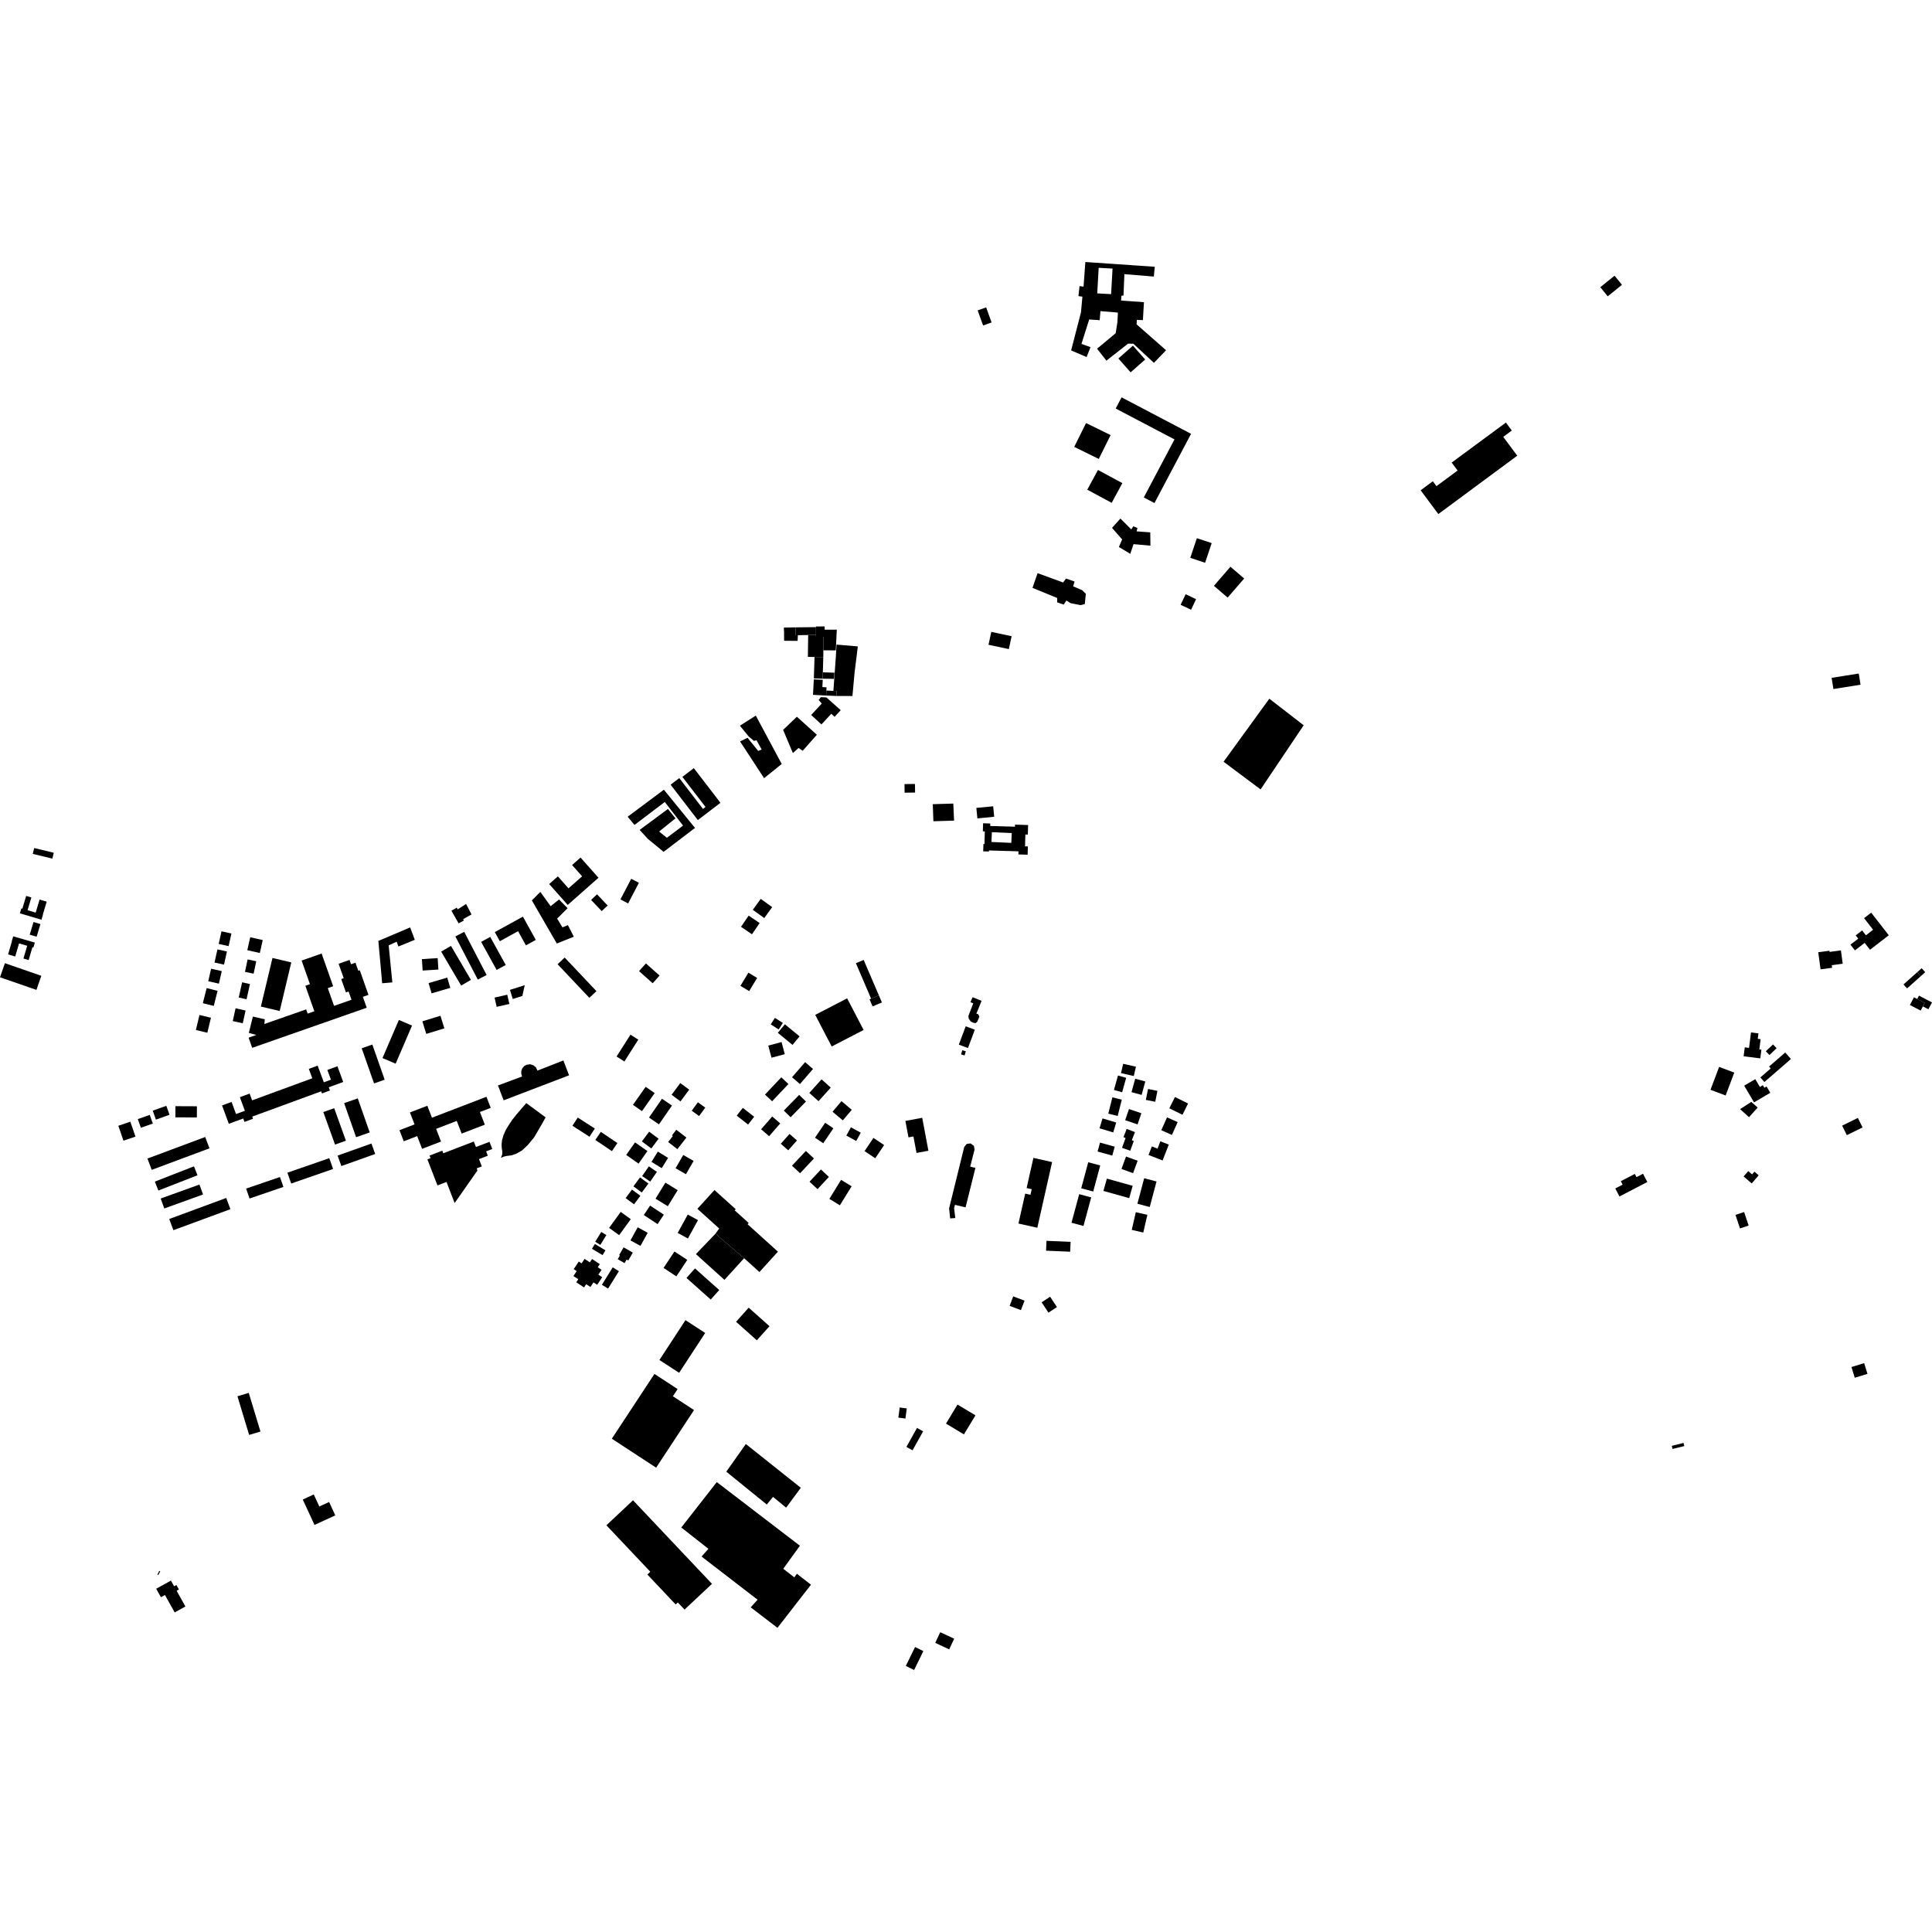 <?xml version="1.0" encoding="utf-8" standalone="no"?>
<!DOCTYPE svg PUBLIC "-//W3C//DTD SVG 1.1//EN"
  "http://www.w3.org/Graphics/SVG/1.1/DTD/svg11.dtd">
<!-- Created with matplotlib (https://matplotlib.org/) -->
<svg height="288pt" version="1.1" viewBox="0 0 288 288" width="288pt" xmlns="http://www.w3.org/2000/svg" xmlns:xlink="http://www.w3.org/1999/xlink">
 <defs>
  <style type="text/css">
*{stroke-linecap:butt;stroke-linejoin:round;}
  </style>
 </defs>
 <g id="figure_1">
  <g id="patch_1">
   <path d="M 0 288 
L 288 288 
L 288 0 
L 0 0 
z
" style="fill:none;opacity:0;"/>
  </g>
  <g id="axes_1">
   <g id="PatchCollection_1">
    <path clip-path="url(#p2caafc7667)" d="M 154.67 85.441 
L 153.913 87.631 
L 157.598 89.144 
L 157.589 89.796 
L 158.564 90.121 
L 158.97 89.521 
L 159.581 89.91 
L 161.077 90.205 
L 161.706 90.055 
L 161.865 88.521 
L 161.322 87.979 
L 159.976 87.403 
L 160.18 86.688 
L 158.902 86.243 
L 158.475 86.829 
L 154.67 85.441 
"/>
    <path clip-path="url(#p2caafc7667)" d="M 124.594 97.963 
L 124.232 102.989 
L 124.738 103.014 
L 124.693 103.747 
L 127.072 103.754 
L 127.387 100.297 
L 127.877 96.361 
L 124.701 96.089 
L 124.594 97.963 
"/>
    <path clip-path="url(#p2caafc7667)" d="M 142.221 122.329 
L 142.109 119.786 
L 139.049 119.88 
L 139.138 122.422 
L 142.221 122.329 
"/>
    <path clip-path="url(#p2caafc7667)" d="M 182.395 113.55 
L 189.218 104.154 
L 194.337 108.115 
L 187.914 117.677 
L 182.395 113.55 
"/>
    <path clip-path="url(#p2caafc7667)" d="M 134.966 167.095 
L 137.475 166.627 
L 138.395 171.536 
L 136.624 171.867 
L 136.163 169.408 
L 135.425 169.546 
L 134.966 167.095 
"/>
    <path clip-path="url(#p2caafc7667)" d="M 143.955 152.989 
L 145.316 153.497 
L 144.292 156.23 
L 142.931 155.722 
L 143.955 152.989 
"/>
    <path clip-path="url(#p2caafc7667)" d="M 127.588 143.587 
L 128.745 143.094 
L 131.011 148.373 
L 129.855 148.867 
L 127.588 143.587 
"/>
    <path clip-path="url(#p2caafc7667)" d="M 129.855 148.867 
L 129.62 148.966 
L 130.076 150.026 
L 131.466 149.431 
L 131.011 148.373 
L 129.855 148.867 
"/>
    <path clip-path="url(#p2caafc7667)" d="M 23.284 236.833 
L 25.479 235.614 
L 25.954 236.463 
L 26.296 236.273 
L 26.67 236.942 
L 26.328 237.131 
L 27.638 239.474 
L 26.04 240.362 
L 24.587 237.763 
L 23.989 238.094 
L 23.284 236.833 
"/>
    <path clip-path="url(#p2caafc7667)" d="M 100.974 171.304 
L 99.601 170.24 
L 100.301 169.342 
L 100.171 169.241 
L 100.818 168.412 
L 102.321 169.576 
L 100.974 171.304 
"/>
    <path clip-path="url(#p2caafc7667)" d="M 63.541 154.121 
L 62.963 152.244 
L 65.66 151.419 
L 66.238 153.295 
L 63.541 154.121 
"/>
    <path clip-path="url(#p2caafc7667)" d="M 111.674 147.744 
L 110.374 146.96 
L 111.566 144.997 
L 112.865 145.78 
L 111.674 147.744 
"/>
    <path clip-path="url(#p2caafc7667)" d="M 53.331 163.733 
L 55.114 168.81 
L 53.084 169.519 
L 51.3 164.441 
L 53.331 163.733 
"/>
    <path clip-path="url(#p2caafc7667)" d="M 117.5 171.474 
L 116.392 170.497 
L 117.694 169.031 
L 118.802 170.01 
L 117.5 171.474 
"/>
    <path clip-path="url(#p2caafc7667)" d="M 49.817 165.193 
L 51.564 170.042 
L 49.943 170.622 
L 48.196 165.773 
L 49.817 165.193 
"/>
    <path clip-path="url(#p2caafc7667)" d="M 113.926 136.853 
L 112.22 135.628 
L 113.399 133.996 
L 115.105 135.221 
L 113.926 136.853 
"/>
    <path clip-path="url(#p2caafc7667)" d="M 112.098 139.27 
L 110.461 138.161 
L 111.6 136.489 
L 113.238 137.596 
L 112.098 139.27 
"/>
    <path clip-path="url(#p2caafc7667)" d="M 136.028 216.196 
L 135.115 215.689 
L 136.697 212.86 
L 137.609 213.366 
L 136.028 216.196 
"/>
    <path clip-path="url(#p2caafc7667)" d="M 136.409 118.145 
L 134.849 118.165 
L 134.832 116.883 
L 136.392 116.863 
L 136.409 118.145 
"/>
    <path clip-path="url(#p2caafc7667)" d="M 145.697 121.997 
L 145.544 120.432 
L 148.051 120.19 
L 148.203 121.754 
L 145.697 121.997 
"/>
    <path clip-path="url(#p2caafc7667)" d="M 273.303 102.712 
L 273.036 101.043 
L 277.082 100.403 
L 277.349 102.069 
L 273.303 102.712 
"/>
    <path clip-path="url(#p2caafc7667)" d="M 146.549 48.52 
L 145.737 46.272 
L 147.003 45.818 
L 147.815 48.067 
L 146.549 48.52 
"/>
    <path clip-path="url(#p2caafc7667)" d="M 0.733 143.581 
L 0 145.682 
L 5.43 147.563 
L 6.162 145.462 
L 0.733 143.581 
"/>
    <path clip-path="url(#p2caafc7667)" d="M 143.455 156.555 
L 143.98 156.717 
L 143.787 157.339 
L 143.262 157.177 
L 143.455 156.555 
"/>
    <path clip-path="url(#p2caafc7667)" d="M 144.662 149.396 
L 145.08 149.567 
L 144.361 151.441 
L 144.396 151.826 
L 144.7 152.265 
L 145.118 152.468 
L 145.415 152.523 
L 145.68 152.313 
L 145.997 151.538 
L 145.814 151.185 
L 145.545 151.1 
L 146.322 149.196 
L 144.979 148.651 
L 144.662 149.396 
"/>
    <path clip-path="url(#p2caafc7667)" d="M 271.043 141.95 
L 272.712 141.726 
L 272.735 141.901 
L 274.422 141.675 
L 274.691 143.661 
L 273.058 143.88 
L 273.111 144.266 
L 271.387 144.497 
L 271.043 141.95 
"/>
    <path clip-path="url(#p2caafc7667)" d="M 285.796 144.922 
L 286.33 145.515 
L 284.282 147.343 
L 283.749 146.75 
L 285.796 144.922 
"/>
    <path clip-path="url(#p2caafc7667)" d="M 278.934 136.047 
L 281.557 139.419 
L 278.761 141.58 
L 277.963 140.553 
L 276.512 141.674 
L 275.846 140.818 
L 277.006 139.922 
L 276.628 139.436 
L 277.586 138.697 
L 278.15 139.422 
L 279.219 138.596 
L 277.873 136.867 
L 278.934 136.047 
"/>
    <path clip-path="url(#p2caafc7667)" d="M 95.672 177.765 
L 94.422 176.847 
L 95.409 175.512 
L 96.658 176.431 
L 95.672 177.765 
"/>
    <path clip-path="url(#p2caafc7667)" d="M 103.395 173.059 
L 102.251 175.036 
L 100.706 174.149 
L 101.85 172.171 
L 103.395 173.059 
"/>
    <path clip-path="url(#p2caafc7667)" d="M 96.925 176.137 
L 95.725 175.313 
L 96.724 173.866 
L 97.924 174.692 
L 96.925 176.137 
"/>
    <path clip-path="url(#p2caafc7667)" d="M 99.192 176.295 
L 101.022 177.416 
L 99.548 179.808 
L 97.717 178.687 
L 99.192 176.295 
"/>
    <path clip-path="url(#p2caafc7667)" d="M 98.645 174.138 
L 97.114 173.203 
L 98.059 171.667 
L 99.59 172.602 
L 98.645 174.138 
"/>
    <path clip-path="url(#p2caafc7667)" d="M 94.511 179.525 
L 93.262 178.597 
L 94.21 177.328 
L 95.46 178.256 
L 94.511 179.525 
"/>
    <path clip-path="url(#p2caafc7667)" d="M 88.47 191.159 
L 88.011 191.849 
L 87.382 191.433 
L 87.062 191.913 
L 85.904 191.149 
L 86.207 190.693 
L 85.481 190.215 
L 85.969 189.481 
L 85.526 189.188 
L 86.278 188.056 
L 86.696 188.331 
L 87.146 187.655 
L 87.93 188.172 
L 88.259 187.676 
L 89.417 188.441 
L 89.105 188.911 
L 89.676 189.289 
L 89.196 190.01 
L 89.773 190.391 
L 89.02 191.523 
L 88.47 191.159 
"/>
    <path clip-path="url(#p2caafc7667)" d="M 95.47 185.723 
L 93.981 184.904 
L 95.063 182.953 
L 96.551 183.773 
L 95.47 185.723 
"/>
    <path clip-path="url(#p2caafc7667)" d="M 90.391 184.111 
L 89.489 185.575 
L 88.727 185.108 
L 89.63 183.644 
L 90.391 184.111 
"/>
    <path clip-path="url(#p2caafc7667)" d="M 92.297 184.122 
L 90.797 183.04 
L 92.529 180.657 
L 94.028 181.741 
L 92.297 184.122 
"/>
    <path clip-path="url(#p2caafc7667)" d="M 88.246 186.153 
L 88.679 185.437 
L 90.253 186.383 
L 89.819 187.099 
L 88.246 186.153 
"/>
    <path clip-path="url(#p2caafc7667)" d="M 90.644 192.089 
L 89.722 191.52 
L 91.338 188.924 
L 92.26 189.493 
L 90.644 192.089 
"/>
    <path clip-path="url(#p2caafc7667)" d="M 92.961 185.937 
L 94.335 186.726 
L 93.658 187.898 
L 93.412 187.756 
L 93.102 188.292 
L 92.085 187.707 
L 92.403 187.157 
L 92.293 187.093 
L 92.961 185.937 
"/>
    <path clip-path="url(#p2caafc7667)" d="M 120.674 176.156 
L 122.372 174.334 
L 123.564 175.44 
L 121.867 177.262 
L 120.674 176.156 
"/>
    <path clip-path="url(#p2caafc7667)" d="M 119.267 174.893 
L 118.062 173.767 
L 120.129 171.569 
L 121.334 172.693 
L 119.267 174.893 
"/>
    <path clip-path="url(#p2caafc7667)" d="M 109.819 166.31 
L 110.728 165.15 
L 112.426 166.472 
L 111.517 167.633 
L 109.819 166.31 
"/>
    <path clip-path="url(#p2caafc7667)" d="M 114.652 169.369 
L 113.458 168.338 
L 115.114 166.435 
L 116.307 167.466 
L 114.652 169.369 
"/>
    <path clip-path="url(#p2caafc7667)" d="M 125.202 179.674 
L 123.632 178.713 
L 125.378 175.878 
L 126.948 176.84 
L 125.202 179.674 
"/>
    <path clip-path="url(#p2caafc7667)" d="M 117.858 166.544 
L 116.84 165.555 
L 119.128 163.215 
L 120.145 164.203 
L 117.858 166.544 
"/>
    <path clip-path="url(#p2caafc7667)" d="M 121.196 159.349 
L 119.245 161.597 
L 118.067 160.582 
L 120.018 158.333 
L 121.196 159.349 
"/>
    <path clip-path="url(#p2caafc7667)" d="M 121.492 169.596 
L 123.004 167.369 
L 124.231 168.196 
L 122.719 170.423 
L 121.492 169.596 
"/>
    <path clip-path="url(#p2caafc7667)" d="M 115.098 164.166 
L 114.034 163.17 
L 116.465 160.593 
L 117.529 161.591 
L 115.098 164.166 
"/>
    <path clip-path="url(#p2caafc7667)" d="M 120.642 162.924 
L 122.464 160.897 
L 123.839 162.124 
L 122.016 164.152 
L 120.642 162.924 
"/>
    <path clip-path="url(#p2caafc7667)" d="M 130.472 172.661 
L 128.879 171.595 
L 130.202 169.628 
L 131.796 170.694 
L 130.472 172.661 
"/>
    <path clip-path="url(#p2caafc7667)" d="M 114.526 155.862 
L 116.505 155.339 
L 116.987 157.145 
L 115.008 157.668 
L 114.526 155.862 
"/>
    <path clip-path="url(#p2caafc7667)" d="M 127.634 170.084 
L 126.164 169.277 
L 126.845 168.045 
L 128.315 168.851 
L 127.634 170.084 
"/>
    <path clip-path="url(#p2caafc7667)" d="M 115.511 151.733 
L 116.7 152.487 
L 116.08 153.459 
L 114.891 152.705 
L 115.511 151.733 
"/>
    <path clip-path="url(#p2caafc7667)" d="M 125.438 164.146 
L 126.972 165.437 
L 125.639 167.012 
L 124.104 165.724 
L 125.438 164.146 
"/>
    <path clip-path="url(#p2caafc7667)" d="M 117.001 152.688 
L 119.192 154.488 
L 118.14 155.76 
L 115.949 153.96 
L 117.001 152.688 
"/>
    <path clip-path="url(#p2caafc7667)" d="M 134.972 211.461 
L 133.92 211.324 
L 134.117 209.812 
L 135.171 209.95 
L 134.972 211.461 
"/>
    <path clip-path="url(#p2caafc7667)" d="M 150.503 194.663 
L 151.041 193.251 
L 152.726 193.887 
L 152.189 195.299 
L 150.503 194.663 
"/>
    <path clip-path="url(#p2caafc7667)" d="M 155.999 184.968 
L 159.593 185.123 
L 159.529 186.592 
L 155.935 186.437 
L 155.999 184.968 
"/>
    <path clip-path="url(#p2caafc7667)" d="M 139.416 244.899 
L 140.159 243.313 
L 142.238 244.281 
L 141.495 245.866 
L 139.416 244.899 
"/>
    <path clip-path="url(#p2caafc7667)" d="M 155.275 194.133 
L 156.538 193.302 
L 157.555 194.839 
L 156.291 195.67 
L 155.275 194.133 
"/>
    <path clip-path="url(#p2caafc7667)" d="M 142.735 209.377 
L 145.409 210.984 
L 143.692 213.821 
L 141.017 212.214 
L 142.735 209.377 
"/>
    <path clip-path="url(#p2caafc7667)" d="M 136.266 248.942 
L 135.027 248.339 
L 136.406 245.522 
L 137.645 246.125 
L 136.266 248.942 
"/>
    <path clip-path="url(#p2caafc7667)" d="M 147.356 96.114 
L 147.769 94.192 
L 150.8 94.839 
L 150.386 96.761 
L 147.356 96.114 
"/>
    <path clip-path="url(#p2caafc7667)" d="M 183.002 89.085 
L 180.958 87.328 
L 183.422 84.482 
L 185.465 86.239 
L 183.002 89.085 
"/>
    <path clip-path="url(#p2caafc7667)" d="M 177.551 90.893 
L 175.992 90.156 
L 176.74 88.58 
L 178.3 89.317 
L 177.551 90.893 
"/>
    <path clip-path="url(#p2caafc7667)" d="M 177.434 83.154 
L 178.415 80.224 
L 180.625 80.959 
L 179.644 83.889 
L 177.434 83.154 
"/>
    <path clip-path="url(#p2caafc7667)" d="M 116.738 108.799 
L 118.791 106.844 
L 121.769 109.53 
L 119.657 111.918 
L 119.044 111.495 
L 118.19 112.256 
L 116.738 108.799 
"/>
    <path clip-path="url(#p2caafc7667)" d="M 166.712 53.439 
L 168.882 51.528 
L 170.711 53.591 
L 168.54 55.502 
L 166.712 53.439 
"/>
    <path clip-path="url(#p2caafc7667)" d="M 261.019 153.905 
L 260.728 156.207 
L 260.088 156.127 
L 259.921 157.459 
L 262.405 157.77 
L 262.568 156.473 
L 262.261 156.435 
L 262.454 154.909 
L 262.029 154.854 
L 262.131 154.045 
L 261.019 153.905 
"/>
    <path clip-path="url(#p2caafc7667)" d="M 259.993 180.676 
L 258.704 181.105 
L 259.376 183.117 
L 260.665 182.688 
L 259.993 180.676 
"/>
    <path clip-path="url(#p2caafc7667)" d="M 276.945 166.647 
L 274.605 167.8 
L 275.307 169.217 
L 277.648 168.063 
L 276.945 166.647 
"/>
    <path clip-path="url(#p2caafc7667)" d="M 264.3 155.694 
L 263.229 156.711 
L 263.766 157.272 
L 264.835 156.255 
L 264.3 155.694 
"/>
    <path clip-path="url(#p2caafc7667)" d="M 256.268 159.041 
L 254.979 162.454 
L 257.237 163.302 
L 258.526 159.889 
L 256.268 159.041 
"/>
    <path clip-path="url(#p2caafc7667)" d="M 261.062 164.254 
L 259.392 165.34 
L 260.726 166.535 
L 262.013 165.105 
L 261.062 164.254 
"/>
    <path clip-path="url(#p2caafc7667)" d="M 266.123 156.893 
L 263.71 158.987 
L 263.957 159.271 
L 262.417 160.608 
L 263.017 161.295 
L 266.97 157.863 
L 266.123 156.893 
"/>
    <path clip-path="url(#p2caafc7667)" d="M 260.608 174.572 
L 259.916 175.371 
L 261.124 176.411 
L 262.168 175.205 
L 261.533 174.658 
L 261.181 175.065 
L 260.608 174.572 
"/>
    <path clip-path="url(#p2caafc7667)" d="M 285.796 148.919 
L 285.307 148.665 
L 284.706 149.813 
L 286.315 150.65 
L 286.643 150.024 
L 286.916 149.501 
L 285.796 148.919 
"/>
    <path clip-path="url(#p2caafc7667)" d="M 261.657 160.868 
L 260.002 161.84 
L 261.472 164.326 
L 263.897 162.901 
L 263.341 161.963 
L 263.01 162.157 
L 262.783 161.77 
L 262.343 162.028 
L 261.657 160.868 
"/>
    <path clip-path="url(#p2caafc7667)" d="M 243.701 174.993 
L 241.613 176.078 
L 241.882 176.593 
L 240.787 177.161 
L 241.411 178.356 
L 244.654 176.67 
L 245.563 176.197 
L 244.92 174.968 
L 243.952 175.473 
L 243.701 174.993 
"/>
    <path clip-path="url(#p2caafc7667)" d="M 277.888 203.202 
L 275.995 203.78 
L 276.487 205.38 
L 278.38 204.801 
L 277.888 203.202 
"/>
    <path clip-path="url(#p2caafc7667)" d="M 106.654 183.903 
L 107.208 183.13 
L 103.958 180.197 
L 106.504 177.395 
L 109.672 180.255 
L 109.518 180.423 
L 111.608 182.309 
L 111.439 182.494 
L 115.966 186.582 
L 113.206 189.619 
L 110.924 187.559 
L 106.654 183.903 
"/>
    <path clip-path="url(#p2caafc7667)" d="M 80.119 159.593 
L 83.98 158.08 
L 84.831 160.293 
L 75.081 164.023 
L 74.228 161.809 
L 77.82 160.471 
L 77.699 160.024 
L 77.717 159.61 
L 77.872 159.226 
L 78.147 158.915 
L 78.509 158.714 
L 79.019 158.648 
L 79.512 158.795 
L 79.901 159.129 
L 80.119 159.593 
"/>
    <path clip-path="url(#p2caafc7667)" d="M 59.548 168.476 
L 61.796 167.613 
L 61.106 165.831 
L 63.702 164.834 
L 64.391 166.615 
L 72.513 163.494 
L 73.152 165.146 
L 71.544 165.764 
L 72.275 167.654 
L 68.818 168.982 
L 68.087 167.093 
L 65.01 168.276 
L 65.743 170.17 
L 62.922 171.253 
L 62.188 169.359 
L 60.187 170.129 
L 59.548 168.476 
"/>
    <path clip-path="url(#p2caafc7667)" d="M 72.966 170.207 
L 73.381 171.281 
L 72.468 171.631 
L 72.718 172.28 
L 71.404 172.785 
L 71.825 173.873 
L 71.08 174.159 
L 71.159 174.502 
L 67.773 179.335 
L 66.557 176.192 
L 65.212 176.71 
L 63.71 172.825 
L 64.18 172.645 
L 64.03 172.26 
L 65.929 171.53 
L 66.078 171.916 
L 70.631 170.166 
L 70.947 170.983 
L 72.966 170.207 
"/>
    <path clip-path="url(#p2caafc7667)" d="M 81.335 166.562 
L 80.844 167.451 
L 79.62 169.546 
L 78.663 170.701 
L 77.804 171.508 
L 76.907 172.004 
L 76.287 172.219 
L 75.541 172.316 
L 75.113 172.407 
L 74.672 172.595 
L 74.863 172.091 
L 74.882 171.66 
L 74.801 171.174 
L 74.769 170.586 
L 74.835 169.973 
L 75.047 169.236 
L 75.404 168.423 
L 75.861 167.683 
L 76.367 166.917 
L 76.996 166.126 
L 77.674 165.332 
L 78.449 164.436 
L 81.335 166.562 
"/>
    <path clip-path="url(#p2caafc7667)" d="M 162.077 72.997 
L 163.672 70.058 
L 167.311 72.019 
L 165.716 74.957 
L 162.077 72.997 
"/>
    <path clip-path="url(#p2caafc7667)" d="M 121.524 151.285 
L 126.282 148.822 
L 128.738 153.537 
L 123.979 155.999 
L 121.524 151.285 
"/>
    <path clip-path="url(#p2caafc7667)" d="M 105.122 198.703 
L 101.238 204.642 
L 98.299 202.732 
L 102.183 196.793 
L 105.122 198.703 
"/>
    <path clip-path="url(#p2caafc7667)" d="M 165.554 64.86 
L 163.794 68.415 
L 160.135 66.616 
L 161.895 63.061 
L 165.554 64.86 
"/>
    <path clip-path="url(#p2caafc7667)" d="M 37.082 207.634 
L 38.825 213.396 
L 37.139 213.902 
L 35.396 208.141 
L 37.082 207.634 
"/>
    <path clip-path="url(#p2caafc7667)" d="M 45.132 223.531 
L 46.771 222.779 
L 47.601 224.571 
L 49.06 223.9 
L 49.983 225.895 
L 46.884 227.319 
L 45.132 223.531 
"/>
    <path clip-path="url(#p2caafc7667)" d="M 167.193 59.231 
L 177.55 64.671 
L 172.093 74.99 
L 170.503 74.155 
L 175.08 65.501 
L 166.313 60.897 
L 167.193 59.231 
"/>
    <path clip-path="url(#p2caafc7667)" d="M 103.458 210.197 
L 97.809 218.783 
L 91.204 214.466 
L 97.558 204.809 
L 101.012 207.067 
L 100.307 208.137 
L 103.458 210.197 
"/>
    <path clip-path="url(#p2caafc7667)" d="M 94.364 223.645 
L 106.133 236.1 
L 102.044 239.938 
L 101.04 238.876 
L 100.72 239.175 
L 96.501 234.709 
L 96.939 234.297 
L 90.395 227.372 
L 94.364 223.645 
"/>
    <path clip-path="url(#p2caafc7667)" d="M 249.209 215.529 
L 249.323 215.994 
L 251.078 215.561 
L 250.962 215.097 
L 249.209 215.529 
"/>
    <path clip-path="url(#p2caafc7667)" d="M 44.962 143.187 
L 47.945 142.143 
L 49.664 147.018 
L 48.863 147.296 
L 49.796 149.943 
L 52.398 149.033 
L 51.964 147.801 
L 51.57 147.94 
L 50.868 145.949 
L 51.238 145.819 
L 50.478 143.665 
L 52.107 143.094 
L 52.334 143.737 
L 52.989 143.508 
L 53.411 144.705 
L 53.632 144.628 
L 54.928 148.304 
L 54.095 148.596 
L 54.667 150.22 
L 37.594 156.2 
L 37.059 154.682 
L 38.203 154.28 
L 37.095 153.974 
L 37.692 151.54 
L 39.473 151.945 
L 39.409 152.646 
L 45.64 150.466 
L 45.862 151.096 
L 46.858 150.747 
L 45.519 146.947 
L 46.202 146.707 
L 44.962 143.187 
"/>
    <path clip-path="url(#p2caafc7667)" d="M 32.635 146.63 
L 31.047 146.274 
L 31.467 144.406 
L 33.055 144.761 
L 32.635 146.63 
"/>
    <path clip-path="url(#p2caafc7667)" d="M 33.394 143.795 
L 31.978 143.484 
L 32.412 141.524 
L 33.828 141.835 
L 33.394 143.795 
"/>
    <path clip-path="url(#p2caafc7667)" d="M 73.723 148.708 
L 75.617 148.279 
L 75.93 149.656 
L 74.036 150.084 
L 73.723 148.708 
"/>
    <path clip-path="url(#p2caafc7667)" d="M 34.078 141.038 
L 32.6 140.711 
L 33.02 138.829 
L 34.499 139.155 
L 34.078 141.038 
"/>
    <path clip-path="url(#p2caafc7667)" d="M 72.539 145.343 
L 71.223 146.024 
L 67.882 139.59 
L 69.198 138.909 
L 72.539 145.343 
"/>
    <path clip-path="url(#p2caafc7667)" d="M 37.807 145.142 
L 36.521 144.874 
L 36.911 143.022 
L 38.197 143.289 
L 37.807 145.142 
"/>
    <path clip-path="url(#p2caafc7667)" d="M 36.754 148.957 
L 35.587 148.697 
L 36.093 146.431 
L 37.261 146.691 
L 36.754 148.957 
"/>
    <path clip-path="url(#p2caafc7667)" d="M 30.907 153.949 
L 29.197 153.54 
L 29.734 151.304 
L 31.445 151.713 
L 30.907 153.949 
"/>
    <path clip-path="url(#p2caafc7667)" d="M 31.867 149.952 
L 30.237 149.543 
L 30.806 147.293 
L 32.434 147.701 
L 31.867 149.952 
"/>
    <path clip-path="url(#p2caafc7667)" d="M 67.224 141.003 
L 70.2 146.067 
L 68.742 146.919 
L 65.766 141.854 
L 67.224 141.003 
"/>
    <path clip-path="url(#p2caafc7667)" d="M 63.003 144.678 
L 62.895 142.973 
L 65.243 142.824 
L 65.351 144.529 
L 63.003 144.678 
"/>
    <path clip-path="url(#p2caafc7667)" d="M 64.341 148.077 
L 63.888 146.55 
L 66.669 145.729 
L 67.123 147.258 
L 64.341 148.077 
"/>
    <path clip-path="url(#p2caafc7667)" d="M 36.188 152.537 
L 34.696 152.209 
L 35.115 150.31 
L 36.607 150.638 
L 36.188 152.537 
"/>
    <path clip-path="url(#p2caafc7667)" d="M 41.693 150.71 
L 38.89 150.045 
L 40.618 142.802 
L 43.421 143.466 
L 41.693 150.71 
"/>
    <path clip-path="url(#p2caafc7667)" d="M 38.732 142.062 
L 36.866 141.644 
L 37.3 139.716 
L 39.167 140.134 
L 38.732 142.062 
"/>
    <path clip-path="url(#p2caafc7667)" d="M 73.077 139.662 
L 75.388 143.847 
L 74.034 144.59 
L 71.724 140.405 
L 73.077 139.662 
"/>
    <path clip-path="url(#p2caafc7667)" d="M 56.97 146.572 
L 58.485 146.445 
L 57.938 140.927 
L 59.126 140.378 
L 59.395 141.091 
L 61.832 140.098 
L 61.141 138.249 
L 56.402 140.26 
L 56.97 146.572 
"/>
    <path clip-path="url(#p2caafc7667)" d="M 34.111 167.522 
L 33.101 164.786 
L 34.521 164.266 
L 35.187 166.068 
L 36.504 165.585 
L 35.754 163.555 
L 37.21 163.022 
L 37.582 164.029 
L 46.554 160.737 
L 46.036 159.336 
L 47.354 158.853 
L 48.272 161.339 
L 49.332 160.949 
L 48.796 159.497 
L 50.3 158.946 
L 51.164 161.289 
L 49.006 162.081 
L 49.182 162.558 
L 47.996 162.994 
L 47.879 162.679 
L 37.6 166.45 
L 37.719 166.772 
L 36.443 167.24 
L 36.255 166.735 
L 34.111 167.522 
"/>
    <path clip-path="url(#p2caafc7667)" d="M 17.64 167.816 
L 19.429 167.207 
L 20.193 169.431 
L 18.404 170.041 
L 17.64 167.816 
"/>
    <path clip-path="url(#p2caafc7667)" d="M 20.998 168.112 
L 20.544 166.822 
L 22.326 166.197 
L 22.781 167.487 
L 20.998 168.112 
"/>
    <path clip-path="url(#p2caafc7667)" d="M 33.723 178.578 
L 34.345 180.251 
L 25.847 183.384 
L 25.227 181.713 
L 33.723 178.578 
"/>
    <path clip-path="url(#p2caafc7667)" d="M 21.981 172.701 
L 30.59 169.489 
L 31.225 171.178 
L 22.615 174.39 
L 21.981 172.701 
"/>
    <path clip-path="url(#p2caafc7667)" d="M 24.49 180.144 
L 23.953 178.662 
L 29.73 176.577 
L 30.268 178.059 
L 24.49 180.144 
"/>
    <path clip-path="url(#p2caafc7667)" d="M 26.142 166.561 
L 26.15 164.897 
L 29.354 164.911 
L 29.346 166.575 
L 26.142 166.561 
"/>
    <path clip-path="url(#p2caafc7667)" d="M 83.117 143.736 
L 84.176 142.74 
L 88.913 147.751 
L 87.853 148.745 
L 83.117 143.736 
"/>
    <path clip-path="url(#p2caafc7667)" d="M 23.244 166.899 
L 22.766 165.563 
L 24.792 164.842 
L 25.27 166.178 
L 23.244 166.899 
"/>
    <path clip-path="url(#p2caafc7667)" d="M 23.607 177.47 
L 23.085 176.138 
L 28.917 173.864 
L 29.439 175.196 
L 23.607 177.47 
"/>
    <path clip-path="url(#p2caafc7667)" d="M 93.564 121.747 
L 98.963 117.72 
L 103.603 123.416 
L 98.923 126.982 
L 96.608 125.083 
L 95.348 123.718 
L 99.565 120.59 
L 100.697 121.992 
L 98.254 123.953 
L 99.412 124.887 
L 101.823 123.07 
L 99.1 119.551 
L 94.58 122.972 
L 93.564 121.747 
"/>
    <path clip-path="url(#p2caafc7667)" d="M 50.885 173.821 
L 50.326 172.26 
L 55.371 170.464 
L 55.929 172.023 
L 50.885 173.821 
"/>
    <path clip-path="url(#p2caafc7667)" d="M 37.199 178.66 
L 36.69 177.18 
L 41.734 175.454 
L 42.244 176.934 
L 37.199 178.66 
"/>
    <path clip-path="url(#p2caafc7667)" d="M 93.636 134.673 
L 92.487 134.077 
L 94.094 131.001 
L 95.24 131.597 
L 93.636 134.673 
"/>
    <path clip-path="url(#p2caafc7667)" d="M 76.018 147.559 
L 76.434 148.916 
L 77.864 148.466 
L 78.224 146.857 
L 76.018 147.559 
"/>
    <path clip-path="url(#p2caafc7667)" d="M 55.505 155.711 
L 57.345 160.951 
L 55.759 161.503 
L 53.919 156.266 
L 55.505 155.711 
"/>
    <path clip-path="url(#p2caafc7667)" d="M 95.26 144.764 
L 96.287 143.616 
L 98.323 145.425 
L 97.295 146.574 
L 95.26 144.764 
"/>
    <path clip-path="url(#p2caafc7667)" d="M 93.982 154.241 
L 95.149 154.978 
L 93.077 158.232 
L 91.911 157.493 
L 93.982 154.241 
"/>
    <path clip-path="url(#p2caafc7667)" d="M 88.112 134.149 
L 88.995 133.315 
L 90.582 134.982 
L 89.698 135.816 
L 88.112 134.149 
"/>
    <path clip-path="url(#p2caafc7667)" d="M 100.11 163.197 
L 101.408 161.452 
L 102.738 162.435 
L 101.44 164.181 
L 100.11 163.197 
"/>
    <path clip-path="url(#p2caafc7667)" d="M 58.979 158.563 
L 57.018 157.725 
L 59.46 152.043 
L 61.422 152.88 
L 58.979 158.563 
"/>
    <path clip-path="url(#p2caafc7667)" d="M 43.407 176.425 
L 42.843 174.811 
L 49.088 172.646 
L 49.651 174.26 
L 43.407 176.425 
"/>
    <path clip-path="url(#p2caafc7667)" d="M 73.759 138.948 
L 77.952 136.64 
L 79.873 140.111 
L 78.399 140.921 
L 77.231 138.811 
L 74.512 140.307 
L 73.759 138.948 
"/>
    <path clip-path="url(#p2caafc7667)" d="M 83.337 134.082 
L 82.082 135.085 
L 80.546 132.954 
L 79.285 134.223 
L 83.003 140.648 
L 85.538 139.633 
L 84.661 137.908 
L 83.843 138.24 
L 83.051 136.932 
L 84.611 135.385 
L 83.337 134.082 
"/>
    <path clip-path="url(#p2caafc7667)" d="M 81.864 131.785 
L 84.629 134.896 
L 89.217 130.845 
L 86.541 127.835 
L 85.28 128.948 
L 86.776 130.631 
L 84.744 132.424 
L 83.16 130.641 
L 81.864 131.785 
"/>
    <path clip-path="url(#p2caafc7667)" d="M 102.545 184.621 
L 101.021 183.79 
L 102.524 181.052 
L 104.048 181.882 
L 102.545 184.621 
"/>
    <path clip-path="url(#p2caafc7667)" d="M 98.916 189.009 
L 100.539 186.556 
L 102.449 187.812 
L 100.826 190.264 
L 98.916 189.009 
"/>
    <path clip-path="url(#p2caafc7667)" d="M 98.23 167.609 
L 96.747 166.589 
L 98.684 163.787 
L 100.168 164.807 
L 98.23 167.609 
"/>
    <path clip-path="url(#p2caafc7667)" d="M 102.332 190.497 
L 103.602 189.082 
L 107.215 192.304 
L 105.945 193.719 
L 102.332 190.497 
"/>
    <path clip-path="url(#p2caafc7667)" d="M 110.325 110.529 
L 113.898 116.003 
L 116.531 113.888 
L 112.666 106.674 
L 110.295 108.181 
L 111.612 109.791 
L 112.379 110.436 
L 112.782 110.363 
L 113.54 111.73 
L 113.021 111.937 
L 111.43 109.978 
L 110.325 110.529 
"/>
    <path clip-path="url(#p2caafc7667)" d="M 101.259 115.989 
L 99.969 116.975 
L 104.025 122.248 
L 107.397 119.672 
L 103.426 114.505 
L 101.722 115.807 
L 105.17 120.292 
L 104.791 120.582 
L 101.259 115.989 
"/>
    <path clip-path="url(#p2caafc7667)" d="M 120.919 106.583 
L 122.451 107.989 
L 123.92 106.4 
L 124.412 106.851 
L 125.325 105.862 
L 123.189 103.967 
L 122.364 103.923 
L 122.03 104.341 
L 122.496 104.878 
L 120.919 106.583 
"/>
    <path clip-path="url(#p2caafc7667)" d="M 68.363 137.646 
L 67.293 135.761 
L 68.09 135.301 
L 68.231 135.556 
L 69.479 134.752 
L 70.288 136.316 
L 69.037 137.009 
L 69.146 137.219 
L 68.363 137.646 
"/>
    <path clip-path="url(#p2caafc7667)" d="M 106.85 220.932 
L 119.24 230.419 
L 116.76 233.855 
L 118.41 235.136 
L 118.789 234.599 
L 120.889 236.229 
L 115.895 242.658 
L 111.906 239.602 
L 112.93 238.465 
L 104.58 232.032 
L 105.605 230.878 
L 101.558 227.703 
L 106.85 220.932 
"/>
    <path clip-path="url(#p2caafc7667)" d="M 111.182 215.258 
L 119.375 221.782 
L 117.186 224.741 
L 115.234 223.138 
L 114.299 224.275 
L 108.266 219.381 
L 111.182 215.258 
"/>
    <path clip-path="url(#p2caafc7667)" d="M 167.019 77.3 
L 165.769 78.691 
L 167.279 80.416 
L 166.79 81.535 
L 168.49 82.56 
L 168.974 81.114 
L 171.493 81.343 
L 171.467 79.359 
L 169.431 79.21 
L 169.555 78.706 
L 168.939 78.452 
L 168.639 78.916 
L 167.019 77.3 
"/>
    <path clip-path="url(#p2caafc7667)" d="M 104.213 166.369 
L 103.118 165.572 
L 104.037 164.317 
L 105.133 165.114 
L 104.213 166.369 
"/>
    <path clip-path="url(#p2caafc7667)" d="M 93.347 172.164 
L 94.666 170.295 
L 96.51 171.588 
L 95.19 173.457 
L 93.347 172.164 
"/>
    <path clip-path="url(#p2caafc7667)" d="M 88.745 169.93 
L 89.564 168.726 
L 92.036 170.396 
L 91.217 171.6 
L 88.745 169.93 
"/>
    <path clip-path="url(#p2caafc7667)" d="M 85.332 167.814 
L 86.125 166.591 
L 88.671 168.229 
L 87.878 169.454 
L 85.332 167.814 
"/>
    <path clip-path="url(#p2caafc7667)" d="M 95.682 170.151 
L 96.767 168.698 
L 98.176 169.746 
L 97.09 171.198 
L 95.682 170.151 
"/>
    <path clip-path="url(#p2caafc7667)" d="M 95.697 165.637 
L 94.354 164.696 
L 96.249 162.008 
L 97.592 162.947 
L 95.697 165.637 
"/>
    <path clip-path="url(#p2caafc7667)" d="M 95.973 181.127 
L 96.906 179.717 
L 98.958 181.067 
L 98.025 182.477 
L 95.973 181.127 
"/>
    <path clip-path="url(#p2caafc7667)" d="M 110.924 187.559 
L 107.99 190.786 
L 103.738 186.947 
L 106.654 183.903 
L 110.924 187.559 
"/>
    <path clip-path="url(#p2caafc7667)" d="M 109.722 197.034 
L 111.608 194.933 
L 114.704 197.694 
L 112.818 199.796 
L 109.722 197.034 
"/>
    <path clip-path="url(#p2caafc7667)" d="M 23.463 234.712 
L 23.745 234.175 
L 23.886 234.249 
L 23.602 234.784 
L 23.463 234.712 
"/>
    <path clip-path="url(#p2caafc7667)" d="M 141.652 179.435 
L 141.482 180.132 
L 141.636 181.625 
L 142.407 181.571 
L 142.225 180.108 
L 142.356 179.603 
L 143.935 179.982 
L 145.403 174.096 
L 144.628 173.906 
L 145.279 171.352 
L 145.18 170.814 
L 144.69 170.447 
L 144.099 170.528 
L 143.733 170.984 
L 141.652 179.435 
"/>
    <path clip-path="url(#p2caafc7667)" d="M 163.981 170.329 
L 166.172 170.93 
L 165.805 172.259 
L 163.614 171.659 
L 163.981 170.329 
"/>
    <path clip-path="url(#p2caafc7667)" d="M 173.803 171.71 
L 173.303 172.989 
L 171.207 172.172 
L 171.707 170.895 
L 172.548 171.223 
L 172.975 170.136 
L 174.23 170.625 
L 173.803 171.71 
"/>
    <path clip-path="url(#p2caafc7667)" d="M 173.968 166.565 
L 175.552 167.269 
L 174.696 169.181 
L 173.112 168.477 
L 173.968 166.565 
"/>
    <path clip-path="url(#p2caafc7667)" d="M 175.146 163.531 
L 177.104 164.496 
L 176.269 166.178 
L 174.311 165.212 
L 175.146 163.531 
"/>
    <path clip-path="url(#p2caafc7667)" d="M 167.787 169.639 
L 167.475 169.522 
L 167.948 168.287 
L 169.187 168.759 
L 168.72 169.974 
L 169.012 170.078 
L 168.485 171.539 
L 167.26 171.1 
L 167.787 169.639 
"/>
    <path clip-path="url(#p2caafc7667)" d="M 170.561 175.637 
L 172.401 176.124 
L 171.389 179.926 
L 169.55 179.439 
L 170.561 175.637 
"/>
    <path clip-path="url(#p2caafc7667)" d="M 169.314 180.7 
L 171.034 181.091 
L 170.429 183.731 
L 168.709 183.34 
L 169.314 180.7 
"/>
    <path clip-path="url(#p2caafc7667)" d="M 160.876 178.013 
L 162.663 178.494 
L 161.512 182.752 
L 159.725 182.272 
L 160.876 178.013 
"/>
    <path clip-path="url(#p2caafc7667)" d="M 165.002 175.695 
L 168.847 176.769 
L 168.33 178.605 
L 164.485 177.532 
L 165.002 175.695 
"/>
    <path clip-path="url(#p2caafc7667)" d="M 162.224 173.253 
L 164.011 173.732 
L 162.962 177.617 
L 161.174 177.138 
L 162.224 173.253 
"/>
    <path clip-path="url(#p2caafc7667)" d="M 167.854 172.403 
L 169.585 173.03 
L 168.907 174.883 
L 167.177 174.254 
L 167.854 172.403 
"/>
    <path clip-path="url(#p2caafc7667)" d="M 164.35 166.721 
L 166.391 167.331 
L 165.948 168.806 
L 163.906 168.197 
L 164.35 166.721 
"/>
    <path clip-path="url(#p2caafc7667)" d="M 168.296 165.323 
L 170.145 165.949 
L 169.577 167.614 
L 167.728 166.986 
L 168.296 165.323 
"/>
    <path clip-path="url(#p2caafc7667)" d="M 165.823 163.579 
L 167.224 163.93 
L 166.609 166.36 
L 165.208 166.009 
L 165.823 163.579 
"/>
    <path clip-path="url(#p2caafc7667)" d="M 171.136 162.333 
L 172.536 162.61 
L 172.211 164.239 
L 170.811 163.962 
L 171.136 162.333 
"/>
    <path clip-path="url(#p2caafc7667)" d="M 169.224 160.803 
L 170.728 161.213 
L 170.18 163.216 
L 168.675 162.806 
L 169.224 160.803 
"/>
    <path clip-path="url(#p2caafc7667)" d="M 166.656 160.327 
L 167.878 160.666 
L 167.276 162.821 
L 166.054 162.482 
L 166.656 160.327 
"/>
    <path clip-path="url(#p2caafc7667)" d="M 167.428 158.579 
L 169.333 159.012 
L 169.015 160.403 
L 167.109 159.969 
L 167.428 158.579 
"/>
    <path clip-path="url(#p2caafc7667)" d="M 153.795 177.27 
L 153.036 177.1 
L 154.048 172.606 
L 156.836 173.229 
L 155.824 177.723 
L 155.743 178.084 
L 155.636 178.559 
L 154.632 183.019 
L 151.82 182.392 
L 152.825 177.93 
L 153.606 178.104 
L 153.718 177.61 
L 153.795 177.27 
"/>
    <path clip-path="url(#p2caafc7667)" d="M 123.185 102.94 
L 124.232 102.989 
L 124.738 103.014 
L 124.693 103.747 
L 123.16 103.684 
L 123.185 102.94 
"/>
    <path clip-path="url(#p2caafc7667)" d="M 122.309 103.638 
L 121.194 103.581 
L 121.312 101.27 
L 122.645 101.338 
L 122.589 102.423 
L 123.21 102.455 
L 123.185 102.94 
L 123.16 103.684 
L 122.309 103.638 
"/>
    <path clip-path="url(#p2caafc7667)" d="M 122.628 101.173 
L 121.321 101.128 
L 121.42 97.938 
L 122.727 97.949 
L 122.659 100.222 
L 122.628 101.173 
"/>
    <path clip-path="url(#p2caafc7667)" d="M 116.879 94.505 
L 116.885 94.426 
L 116.845 93.549 
L 118.582 93.521 
L 118.617 94.695 
L 118.937 94.691 
L 118.897 95.535 
L 116.886 95.519 
L 116.879 94.505 
"/>
    <path clip-path="url(#p2caafc7667)" d="M 122.732 94.926 
L 121.64 94.921 
L 121.63 93.485 
L 121.629 93.388 
L 122.93 93.382 
L 122.932 93.865 
L 124.738 93.866 
L 124.593 96.951 
L 122.74 96.943 
L 122.732 94.926 
"/>
    <path clip-path="url(#p2caafc7667)" d="M 120.473 94.657 
L 121.636 94.637 
L 121.64 94.921 
L 122.732 94.926 
L 122.74 96.943 
L 122.727 97.949 
L 121.42 97.938 
L 120.429 97.916 
L 120.473 94.657 
"/>
    <path clip-path="url(#p2caafc7667)" d="M 122.659 100.222 
L 124.389 100.276 
L 124.325 101.195 
L 122.628 101.173 
L 122.659 100.222 
"/>
    <path clip-path="url(#p2caafc7667)" d="M 118.582 93.521 
L 121.63 93.485 
L 121.636 94.637 
L 120.473 94.657 
L 118.617 94.695 
L 118.582 93.521 
"/>
    <path clip-path="url(#p2caafc7667)" d="M 5.001 137.441 
L 6.029 137.75 
L 5.46 139.636 
L 4.431 139.328 
L 5.001 137.441 
"/>
    <path clip-path="url(#p2caafc7667)" d="M 4.829 141.206 
L 4.272 143.114 
L 3.496 142.889 
L 4.052 140.984 
L 2.838 140.633 
L 2.27 142.582 
L 1.207 142.274 
L 1.774 140.326 
L 1.751 140.32 
L 1.967 139.577 
L 5.192 140.51 
L 4.975 141.25 
L 4.829 141.206 
"/>
    <path clip-path="url(#p2caafc7667)" d="M 3.334 135.455 
L 3.901 133.552 
L 4.676 133.78 
L 4.107 135.682 
L 5.319 136.042 
L 5.9 134.096 
L 6.961 134.41 
L 6.381 136.353 
L 6.405 136.361 
L 6.184 137.103 
L 2.965 136.148 
L 3.186 135.411 
L 3.334 135.455 
"/>
    <path clip-path="url(#p2caafc7667)" d="M 5.095 126.416 
L 8.015 127.117 
L 7.804 127.99 
L 4.884 127.289 
L 5.095 126.416 
"/>
    <path clip-path="url(#p2caafc7667)" d="M 285.796 144.922 
L 286.456 144.332 
L 286.989 144.923 
L 286.33 145.515 
L 285.796 144.922 
"/>
    <path clip-path="url(#p2caafc7667)" d="M 286.058 148.418 
L 285.796 148.919 
L 286.916 149.501 
L 286.643 150.024 
L 287.463 150.45 
L 288 149.428 
L 286.058 148.418 
"/>
    <path clip-path="url(#p2caafc7667)" d="M 224.085 65.123 
L 226.174 67.931 
L 214.409 76.63 
L 211.771 73.085 
L 213.591 71.741 
L 214.13 72.468 
L 217.281 70.142 
L 216.399 68.955 
L 224.484 62.99 
L 225.365 64.178 
L 224.085 65.123 
"/>
    <path clip-path="url(#p2caafc7667)" d="M 240.68 41.097 
L 241.785 42.459 
L 239.659 44.172 
L 238.555 42.81 
L 240.68 41.097 
"/>
    <path clip-path="url(#p2caafc7667)" d="M 152.489 127.389 
L 151.809 127.369 
L 151.823 126.906 
L 147.42 126.778 
L 147.416 126.933 
L 146.564 126.908 
L 146.596 125.816 
L 146.749 125.821 
L 146.804 123.933 
L 146.512 123.926 
L 146.548 122.724 
L 147.623 122.756 
L 147.612 123.129 
L 151.3 123.235 
L 151.309 122.927 
L 153.259 122.984 
L 153.249 123.331 
L 153.218 124.411 
L 152.851 124.4 
L 152.829 125.139 
L 152.799 126.163 
L 153.223 126.175 
L 153.187 127.41 
L 152.489 127.389 
M 147.792 125.512 
L 150.752 125.645 
L 150.819 124.185 
L 147.858 124.052 
L 147.792 125.512 
"/>
    <path clip-path="url(#p2caafc7667)" d="M 161.792 39.058 
L 172.138 39.768 
L 172 41.226 
L 167.611 40.868 
L 167.478 44.043 
L 167.167 44.098 
L 167.118 44.799 
L 170.526 45.048 
L 170.371 47.722 
L 169.473 47.684 
L 169.428 48.35 
L 173.824 52.21 
L 172.013 54.092 
L 168.948 51.237 
L 168.169 51.222 
L 164.932 53.76 
L 163.535 51.982 
L 166.313 49.671 
L 166.573 48.005 
L 166.644 46.596 
L 164.041 46.379 
L 163.927 47.73 
L 162.363 47.623 
L 161.214 51.263 
L 162.558 51.75 
L 161.984 53.225 
L 159.672 52.238 
L 161.14 46.551 
L 161.289 44.919 
L 161.354 44.222 
L 160.764 44.141 
L 160.924 42.649 
L 161.523 42.729 
L 161.792 39.058 
M 163.778 39.923 
L 163.563 43.732 
L 165.63 43.848 
L 165.845 40.039 
L 163.778 39.923 
"/>
   </g>
  </g>
 </g>
 <defs>
  <clipPath id="p2caafc7667">
   <rect height="209.884" width="288" x="0" y="39.058"/>
  </clipPath>
 </defs>
</svg>
